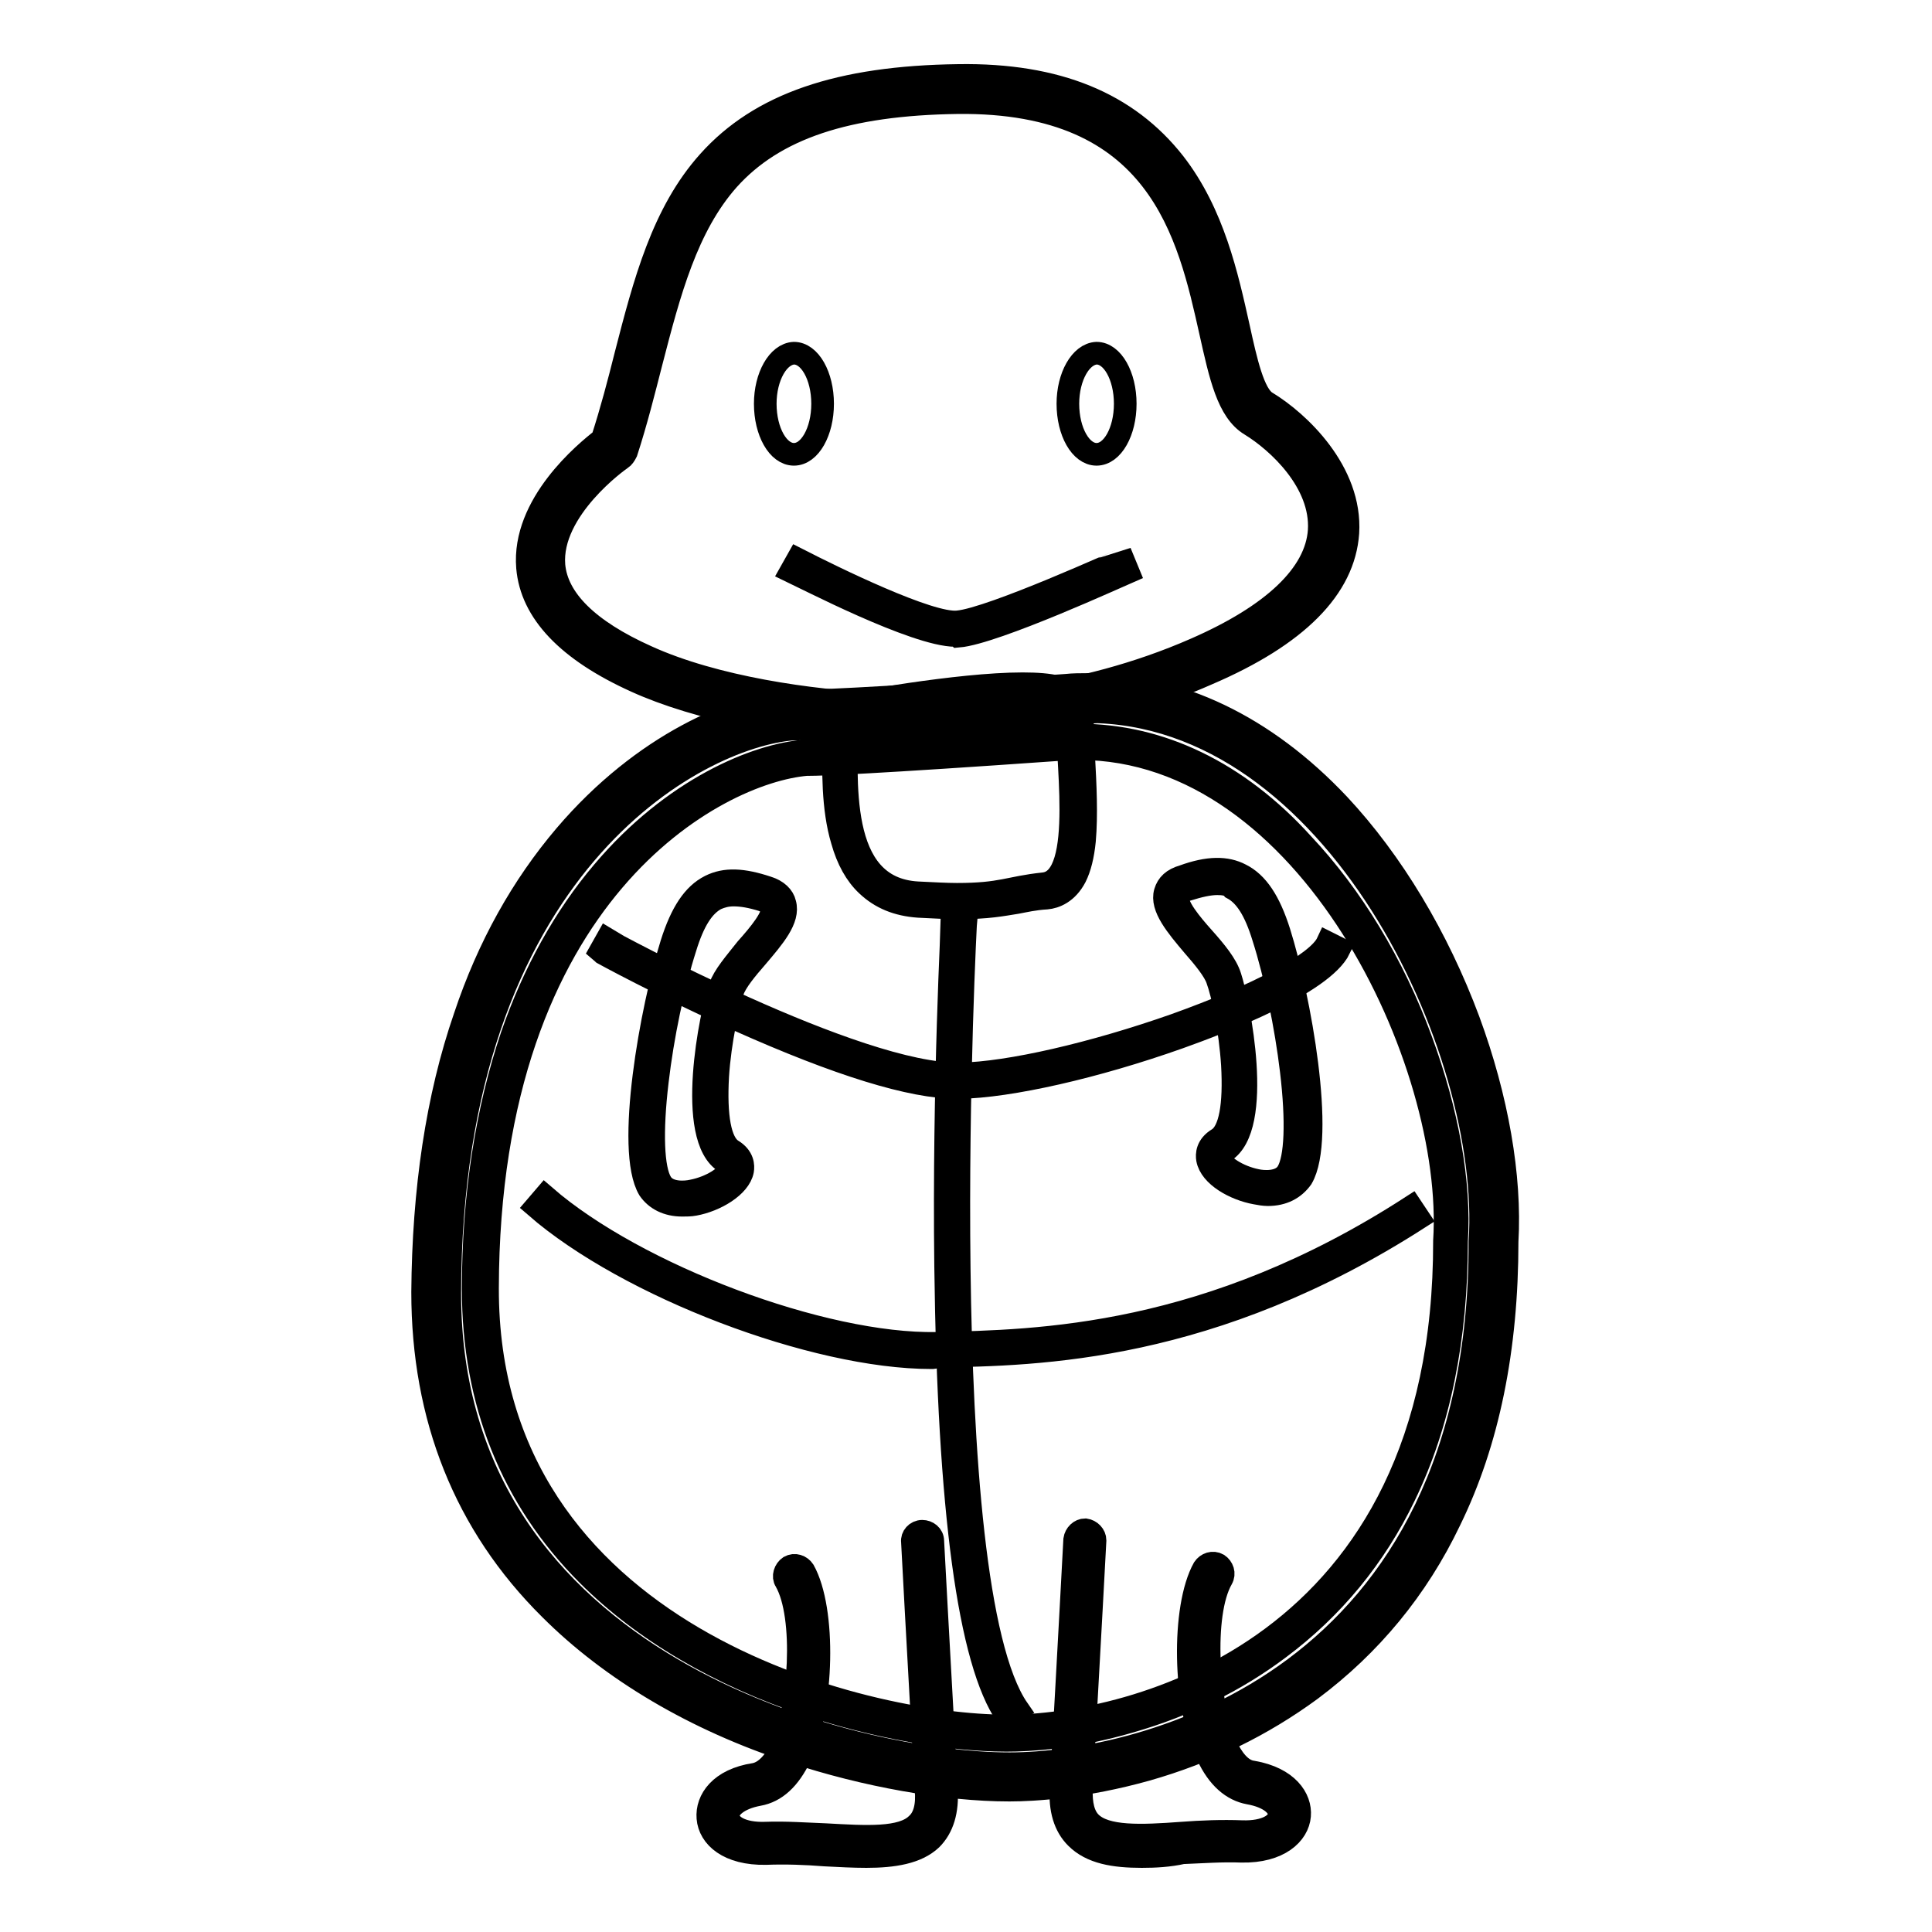 <?xml version="1.0" encoding="utf-8"?>
<!-- Svg Vector Icons : http://www.onlinewebfonts.com/icon -->
<!DOCTYPE svg PUBLIC "-//W3C//DTD SVG 1.1//EN" "http://www.w3.org/Graphics/SVG/1.1/DTD/svg11.dtd">
<svg version="1.1" xmlns="http://www.w3.org/2000/svg" xmlns:xlink="http://www.w3.org/1999/xlink" x="0px" y="0px" viewBox="0 0 256 256" enable-background="new 0 0 256 256" xml:space="preserve">
<g> <path stroke-width="3" fill-opacity="0" stroke="#000000"  d="M133.8,235.5c-8.2,0-18.6-1.9-28.1-5c-12.7-4.2-23.5-10.6-31.4-18.5c-10.9-10.9-16.4-24.6-16.3-40.7 c0-13.4,1.9-25.5,5.5-36c3.1-9,7.4-16.9,13-23.4c10-11.7,21.7-16.6,28.7-17.2l0.3,0l0.1,0h0.2c1.3,0,7.8-0.2,35.7-2.1 c0.9-0.1,1.8-0.1,2.7-0.1c11.5,0,22.5,5.3,32,15.4c7,7.5,12.8,17.1,16.9,28c3.8,10.1,5.6,20.3,5,28.7c0,13.9-2.5,26-7.4,36.2 c-4.2,8.7-10.2,16-17.9,21.7C159.8,232,144.2,235.4,133.8,235.5L133.8,235.5z"/> <path stroke-width="3" fill-opacity="0" stroke="#000000"  d="M144.1,94.3c32.7,0,53.7,44.7,52,70.2c0.1,58.5-44.8,69.2-62.3,69.2h-0.1c-20.4,0-74.2-12.8-74.1-62.4 c0.1-56.6,32.7-73.7,45.5-74.7h0.5c1.6,0,8.4-0.2,35.9-2.1C142.4,94.3,143.3,94.3,144.1,94.3 M144.1,90.7c-0.9,0-1.9,0-2.8,0.1 c-27.9,2-34.3,2.1-35.6,2.1h-0.2l-0.2,0l-0.4,0c-7.4,0.6-19.6,5.6-30,17.8c-5.7,6.7-10.2,14.7-13.3,24c-3.7,10.7-5.5,23-5.6,36.5 c0,16.6,5.6,30.8,16.9,42c8.1,8.1,19.2,14.7,32.1,18.9c9.6,3.2,20.4,5.1,28.7,5.1h0.1c3.2,0,9.9-0.4,18.1-2.7 c8.1-2.3,15.4-5.9,21.8-10.6c7.9-5.9,14.1-13.4,18.4-22.4c5.1-10.4,7.6-22.8,7.6-37c0.5-8.6-1.3-19-5.1-29.3 c-4.1-11-10.1-21-17.2-28.6C167.6,96.2,156.1,90.7,144.1,90.7z"/> <path stroke-width="3" fill-opacity="0" stroke="#000000"  d="M133.4,229.6c-7.5,0-17.2-1.7-25.9-4.6c-11.7-3.9-21.6-9.7-28.9-17c-10-10-15-22.5-15-37.3 c0-12.3,1.7-23.5,5-33.2c2.8-8.3,6.8-15.5,11.9-21.5c9.1-10.7,19.8-15.1,26.2-15.7h0.5c1.6,0,8-0.2,33.3-2c0.8-0.1,1.6-0.1,2.4-0.1 c10.4,0,20.5,4.9,29.2,14.1c6.4,6.8,11.8,15.8,15.5,25.7c3.5,9.3,5.1,18.7,4.6,26.3c0,12.8-2.3,24-6.8,33.4 c-3.9,8-9.4,14.7-16.4,19.9C157.3,226.5,142.9,229.6,133.4,229.6L133.4,229.6L133.4,229.6L133.4,229.6z"/> <path stroke-width="3" fill-opacity="0" stroke="#000000"  d="M143,99.2c30.4,0,49.9,41.6,48.4,65.2c0.1,54.4-41.6,64.3-57.9,64.3h-0.1c-18.9,0-68.9-11.9-68.8-58 c0.1-52.6,30.4-68.4,42.3-69.4h0.4c1.5,0,7.8-0.2,33.3-2C141.4,99.2,142.2,99.2,143,99.2 M143,97.4c-0.8,0-1.7,0-2.5,0.1 c-26,1.8-32,2-33.2,2H107l-0.2-0.1l-0.1,0.1c-6.5,0.5-17.5,5-26.8,16c-5.1,6-9.2,13.4-12.1,21.8c-3.3,9.8-5.1,21.1-5.1,33.5 c0,15,5.1,27.8,15.2,37.9c7.4,7.4,17.5,13.3,29.2,17.2c8.8,2.9,18.6,4.7,26.2,4.7h0.1c2.9,0,8.9-0.3,16.4-2.5 c7.3-2.1,14-5.4,19.7-9.7c7.1-5.3,12.7-12.1,16.6-20.2c4.6-9.5,6.9-20.8,6.9-33.7c0.5-7.8-1.2-17.2-4.7-26.7 c-3.7-10.1-9.2-19.1-15.7-26C164,102.3,153.7,97.4,143,97.4z"/> <path stroke-width="3" fill-opacity="0" stroke="#000000"  d="M126.9,119.4c-1.5,0-3.2-0.1-5.2-0.2c-10.7-0.6-10.4-13.1-10.3-21.4c0-0.9,0-1.8,0-2.6v-0.8l0.7-0.1 c0.6-0.1,14.8-2.8,23.4-2.8c3.5,0,5.5,0.5,6.4,1.4c0.4,0.4,0.6,1,0.5,1.5c-0.1,1.2,0,3.3,0.1,5.8c0.4,7.7,1,17.2-4.1,17.7 c-1.7,0.2-2.9,0.4-4.1,0.6C132.5,119,130.7,119.4,126.9,119.4z"/> <path stroke-width="3" fill-opacity="0" stroke="#000000"  d="M135.5,92.4c3.6,0,6.2,0.5,6,2c-0.5,4.8,2.6,22.1-3.2,22.7c-4.7,0.5-5.5,1.4-11.5,1.4 c-1.4,0-3.1-0.1-5.2-0.2c-10.9-0.6-9.4-15.2-9.4-23.1C112.3,95.2,127,92.4,135.5,92.4 M135.5,90.6c-8.6,0-23,2.7-23.5,2.8l-1.5,0.3 v1.5c0,0.8,0,1.7,0,2.6c-0.1,4.1-0.2,9.3,1.1,13.6c0.7,2.5,1.8,4.5,3.3,5.9c1.8,1.7,4,2.6,6.8,2.8c2,0.1,3.8,0.2,5.3,0.2 c3.9,0,5.8-0.4,7.7-0.7c1.1-0.2,2.3-0.5,4-0.6c1.1-0.1,2.7-0.7,3.8-2.8c0.6-1.2,1-2.8,1.2-4.8c0.3-3.4,0.1-7.5-0.1-11.1 c-0.1-2.3-0.3-4.5-0.1-5.7c0.1-0.8-0.2-1.6-0.7-2.2C141.5,91.1,139.4,90.6,135.5,90.6z M126.8,144.1c-6,0-15.7-3-28.9-8.9 c-10-4.5-18.3-9-18.4-9.1l0.9-1.6c0.3,0.2,33.2,18.1,46.8,17.8c6.5-0.1,17.7-2.7,28.5-6.5c10.9-3.9,18.9-8.1,20.2-10.9l1.6,0.8 c-2.3,4.7-15.7,9.8-21.3,11.8c-11,3.9-22.4,6.5-29.1,6.6H126.8L126.8,144.1z M123.4,179.9c-15.5,0-40.2-9.4-52.4-20l1.2-1.4 c12.1,10.5,36.9,19.8,51.9,19.5c13.5-0.3,36-0.7,62.9-18.1l1,1.5c-27.4,17.6-50.2,18.1-63.9,18.3 C123.9,179.9,123.7,179.9,123.4,179.9L123.4,179.9z"/> <path stroke-width="3" fill-opacity="0" stroke="#000000"  d="M133.4,227.4c-5-7.2-7.7-27.3-8.1-59.6c-0.3-24,0.9-46.2,0.9-46.4l1.8,0.1c-0.1,0.9-4.6,88.4,6.9,105 L133.4,227.4z"/> <path stroke-width="3" fill-opacity="0" stroke="#000000"  d="M89.9,125.3c2.4-7.7,5.8-8.8,11.5-6.8c5.8,2-3.9,8.6-5.2,12.6c-1.3,3.9-4.1,19.4,0.3,22.1 c4.5,2.7-7,8.5-9.8,3.9C84.1,152.6,86.8,135,89.9,125.3L89.9,125.3z"/> <path stroke-width="3" fill-opacity="0" stroke="#000000"  d="M90.4,159.7c-2,0-3.5-0.8-4.4-2.1c-3.1-5.2,0.3-24,3-32.6c1.3-4.1,2.9-6.5,5.1-7.6c2-1,4.3-0.9,7.6,0.2 c1.3,0.4,2.1,1.2,2.3,2.1c0.6,2.1-1.5,4.5-3.7,7.1c-1.4,1.6-2.8,3.3-3.2,4.5c-0.6,1.8-1.7,6.6-2,11.3c-0.3,5.3,0.3,8.8,1.9,9.8 c1.5,0.9,1.5,2.1,1.4,2.7c-0.4,2.1-3.6,4-6.4,4.5C91.5,159.7,90.9,159.7,90.4,159.7z M97.2,118.6c-0.9,0-1.6,0.2-2.3,0.5 c-1.7,0.9-3,2.9-4.1,6.5c-1.6,5-3,11.7-3.7,17.7c-0.8,6.7-0.6,11.6,0.5,13.4c0.9,1.5,3.2,1.3,4.1,1.1c2.6-0.5,4.8-2,5-3 c0-0.1,0.1-0.4-0.6-0.8c-5.3-3.2-1.9-19.9-0.7-23.2c0.5-1.5,2-3.2,3.5-5.1c1.7-1.9,3.7-4.3,3.4-5.5c-0.1-0.3-0.5-0.6-1.2-0.9 C99.5,118.8,98.3,118.6,97.2,118.6L97.2,118.6z"/> <path stroke-width="3" fill-opacity="0" stroke="#000000"  d="M168.5,123.8c-2.4-7.7-5.8-8.8-11.5-6.8c-5.8,2,3.9,8.6,5.2,12.6c1.3,3.9,4.1,19.4-0.3,22.1 c-4.5,2.7,7,8.5,9.8,3.9C174.3,151.1,171.6,133.5,168.5,123.8L168.5,123.8z"/> <path stroke-width="3" fill-opacity="0" stroke="#000000"  d="M168,158.3c-0.5,0-1.1-0.1-1.6-0.2c-2.8-0.5-6-2.3-6.4-4.5c-0.1-0.6-0.1-1.8,1.4-2.7c1.6-1,2.2-4.5,1.9-9.8 c-0.3-4.7-1.3-9.4-2-11.3c-0.4-1.2-1.8-2.9-3.2-4.5c-2.2-2.6-4.3-5.1-3.7-7.1c0.3-1,1-1.7,2.4-2.1c3.3-1.2,5.7-1.2,7.6-0.2 c2.2,1.1,3.8,3.5,5.1,7.6c2.7,8.6,6.1,27.3,3,32.6C171.5,157.5,170,158.3,168,158.3z M161.3,117.1c-1.1,0-2.4,0.3-4,0.8 c-0.7,0.2-1.1,0.5-1.2,0.9c-0.3,1.2,1.7,3.6,3.4,5.5c1.6,1.8,3,3.5,3.5,5.1c1.1,3.3,4.5,20-0.8,23.2c-0.7,0.4-0.6,0.7-0.6,0.8 c0.2,1,2.4,2.5,4.9,3c0.9,0.2,3.2,0.4,4.1-1.1c1.1-1.8,1.3-6.7,0.5-13.4c-0.7-5.9-2.1-12.7-3.7-17.7c-1.1-3.6-2.4-5.6-4.1-6.5 C162.9,117.2,162.1,117.1,161.3,117.1L161.3,117.1z"/> <path stroke-width="3" fill-opacity="0" stroke="#000000"  d="M105.2,208.7c3.5,6.1,2.3,26.5-5,27.7c-7.3,1.2-6.7,8,1.2,7.8c11.6-0.3,23.3,3.6,22.7-7.3 c-1.1-19.5-1.8-32.8-1.8-32.8"/> <path stroke-width="3" fill-opacity="0" stroke="#000000"  d="M114.8,246c-1.7,0-3.6-0.1-5.5-0.2c-2.5-0.2-5.2-0.3-7.8-0.2c-5,0.1-7.5-2.2-7.7-4.7 c-0.2-2.4,1.6-5.1,6.2-5.8c1.6-0.3,2.8-2,3.5-3.4c2.5-5.3,3.3-17.5,0.6-22.2c-0.4-0.6-0.1-1.5,0.5-1.9c0.7-0.4,1.5-0.1,1.9,0.5 c2.9,5.2,2.6,18.1-0.5,24.7c-1.4,2.9-3.2,4.6-5.5,5c-2.7,0.5-4.1,1.8-4,2.9c0.1,1.2,1.8,2.3,4.9,2.2c2.7-0.1,5.4,0.1,8,0.2 c5.4,0.3,10.1,0.6,12.1-1.4c1-0.9,1.4-2.5,1.2-4.6c-1.1-19.5-1.8-32.8-1.8-32.8c-0.1-0.7,0.5-1.4,1.3-1.4c0.7,0,1.4,0.5,1.4,1.3 c0,0,0.7,13.2,1.8,32.8c0.2,3-0.5,5.2-2,6.7C121.5,245.5,118.4,246,114.8,246z"/> <path stroke-width="3" fill-opacity="0" stroke="#000000"  d="M160.9,208.7c-3.5,6.1-2.3,26.5,5,27.7s6.7,8-1.2,7.8c-11.6-0.3-23.3,3.6-22.7-7.3 c1.1-19.5,1.8-32.8,1.8-32.8"/> <path stroke-width="3" fill-opacity="0" stroke="#000000"  d="M151.3,246c-3.7,0-6.7-0.5-8.7-2.5c-1.5-1.5-2.2-3.7-2-6.7c1.1-19.5,1.8-32.8,1.8-32.8 c0.1-0.7,0.7-1.3,1.4-1.3c0.7,0.1,1.3,0.7,1.3,1.4c0,0-0.7,13.2-1.8,32.8c-0.1,2.2,0.3,3.7,1.2,4.6c2,2,6.7,1.8,12.1,1.4 c2.6-0.2,5.3-0.3,8-0.2c3.1,0.1,4.8-1,4.9-2.2c0.1-1.1-1.2-2.4-4-2.9c-2.2-0.4-4.1-2-5.5-5c-3.2-6.6-3.4-19.6-0.5-24.8 c0.4-0.6,1.2-0.9,1.9-0.5c0.6,0.4,0.9,1.2,0.5,1.9c-2.7,4.7-1.9,16.9,0.6,22.2c0.7,1.4,1.8,3.2,3.5,3.4c4.6,0.8,6.4,3.5,6.2,5.8 c-0.2,2.4-2.7,4.8-7.7,4.7c-2.6-0.1-5.2,0.1-7.8,0.2C154.9,245.9,153.1,246,151.3,246L151.3,246z"/> <path stroke-width="3" fill-opacity="0" stroke="#000000"  d="M81.2,59.3c7.8-24,5.8-47.1,45.7-47.5c39.8-0.5,31.8,38.2,39.8,43.1c8,4.9,20.9,20.4-7.5,32.9 c-28.4,12.4-60.8,7-74.2,0.9C57.2,76,81.2,59.3,81.2,59.3z"/> <path stroke-width="3" fill-opacity="0" stroke="#000000"  d="M121.1,97c-15.5,0-29.1-3.2-36.8-6.7c-9.1-4.1-13.9-9.2-14.4-15.1c-0.7-8.4,7.7-15.3,9.9-17 c1.2-3.7,2.2-7.5,3.1-11.1c2.5-9.7,4.9-18.9,11-25.7c6.8-7.6,17.3-11.2,33.1-11.4c13.1-0.2,22.4,3.7,28.6,11.6 c5.2,6.7,7,15,8.5,21.7c1,4.6,2,9,3.7,10c4.3,2.6,11.3,9.2,10.8,17.3c-0.5,7.3-6.7,13.6-18.6,18.7C147.1,95,133.5,97,121.1,97z  M82.3,60.8c-0.2,0.1-9.5,6.7-8.9,14.1c0.4,4.5,4.5,8.6,12.3,12.1c9,4.1,21.8,5.9,30.8,6.3c10.5,0.5,26.4-0.5,41.9-7.3 c10.3-4.5,16-9.9,16.4-15.7c0.4-6.4-5.5-11.8-9.1-14c-3-1.8-4-6.5-5.3-12.3c-2.9-13-6.8-30.7-33.5-30.4 c-14.7,0.2-24.3,3.4-30.4,10.2C91,30,88.7,38.7,86.3,48c-1,3.9-2,7.9-3.3,11.9C82.8,60.3,82.6,60.6,82.3,60.8z"/> <path stroke-width="3" fill-opacity="0" stroke="#000000"  d="M101.4,53.5c0,3.7,1.7,6.7,3.8,6.7c2.1,0,3.8-3,3.8-6.7c0,0,0,0,0,0c0-3.7-1.7-6.7-3.8-6.7 C103.1,46.9,101.4,49.9,101.4,53.5C101.4,53.5,101.4,53.5,101.4,53.5z"/> <path stroke-width="3" fill-opacity="0" stroke="#000000"  d="M141.5,53.5c0,3.7,1.7,6.7,3.8,6.7c2.1,0,3.8-3,3.8-6.7c0-3.7-1.7-6.7-3.8-6.7 C143.2,46.9,141.5,49.9,141.5,53.5z"/> <path stroke-width="3" fill-opacity="0" stroke="#000000"  d="M126.6,84.2c-5.3,0-20.1-7.7-21.8-8.5l0.9-1.6c4.7,2.4,17.5,8.7,21.2,8.3c4.5-0.4,21.8-8.3,21.9-8.3 l0.7,1.7c-0.7,0.3-17.7,8.1-22.5,8.5C126.9,84.2,126.7,84.2,126.6,84.2z"/></g>
</svg>